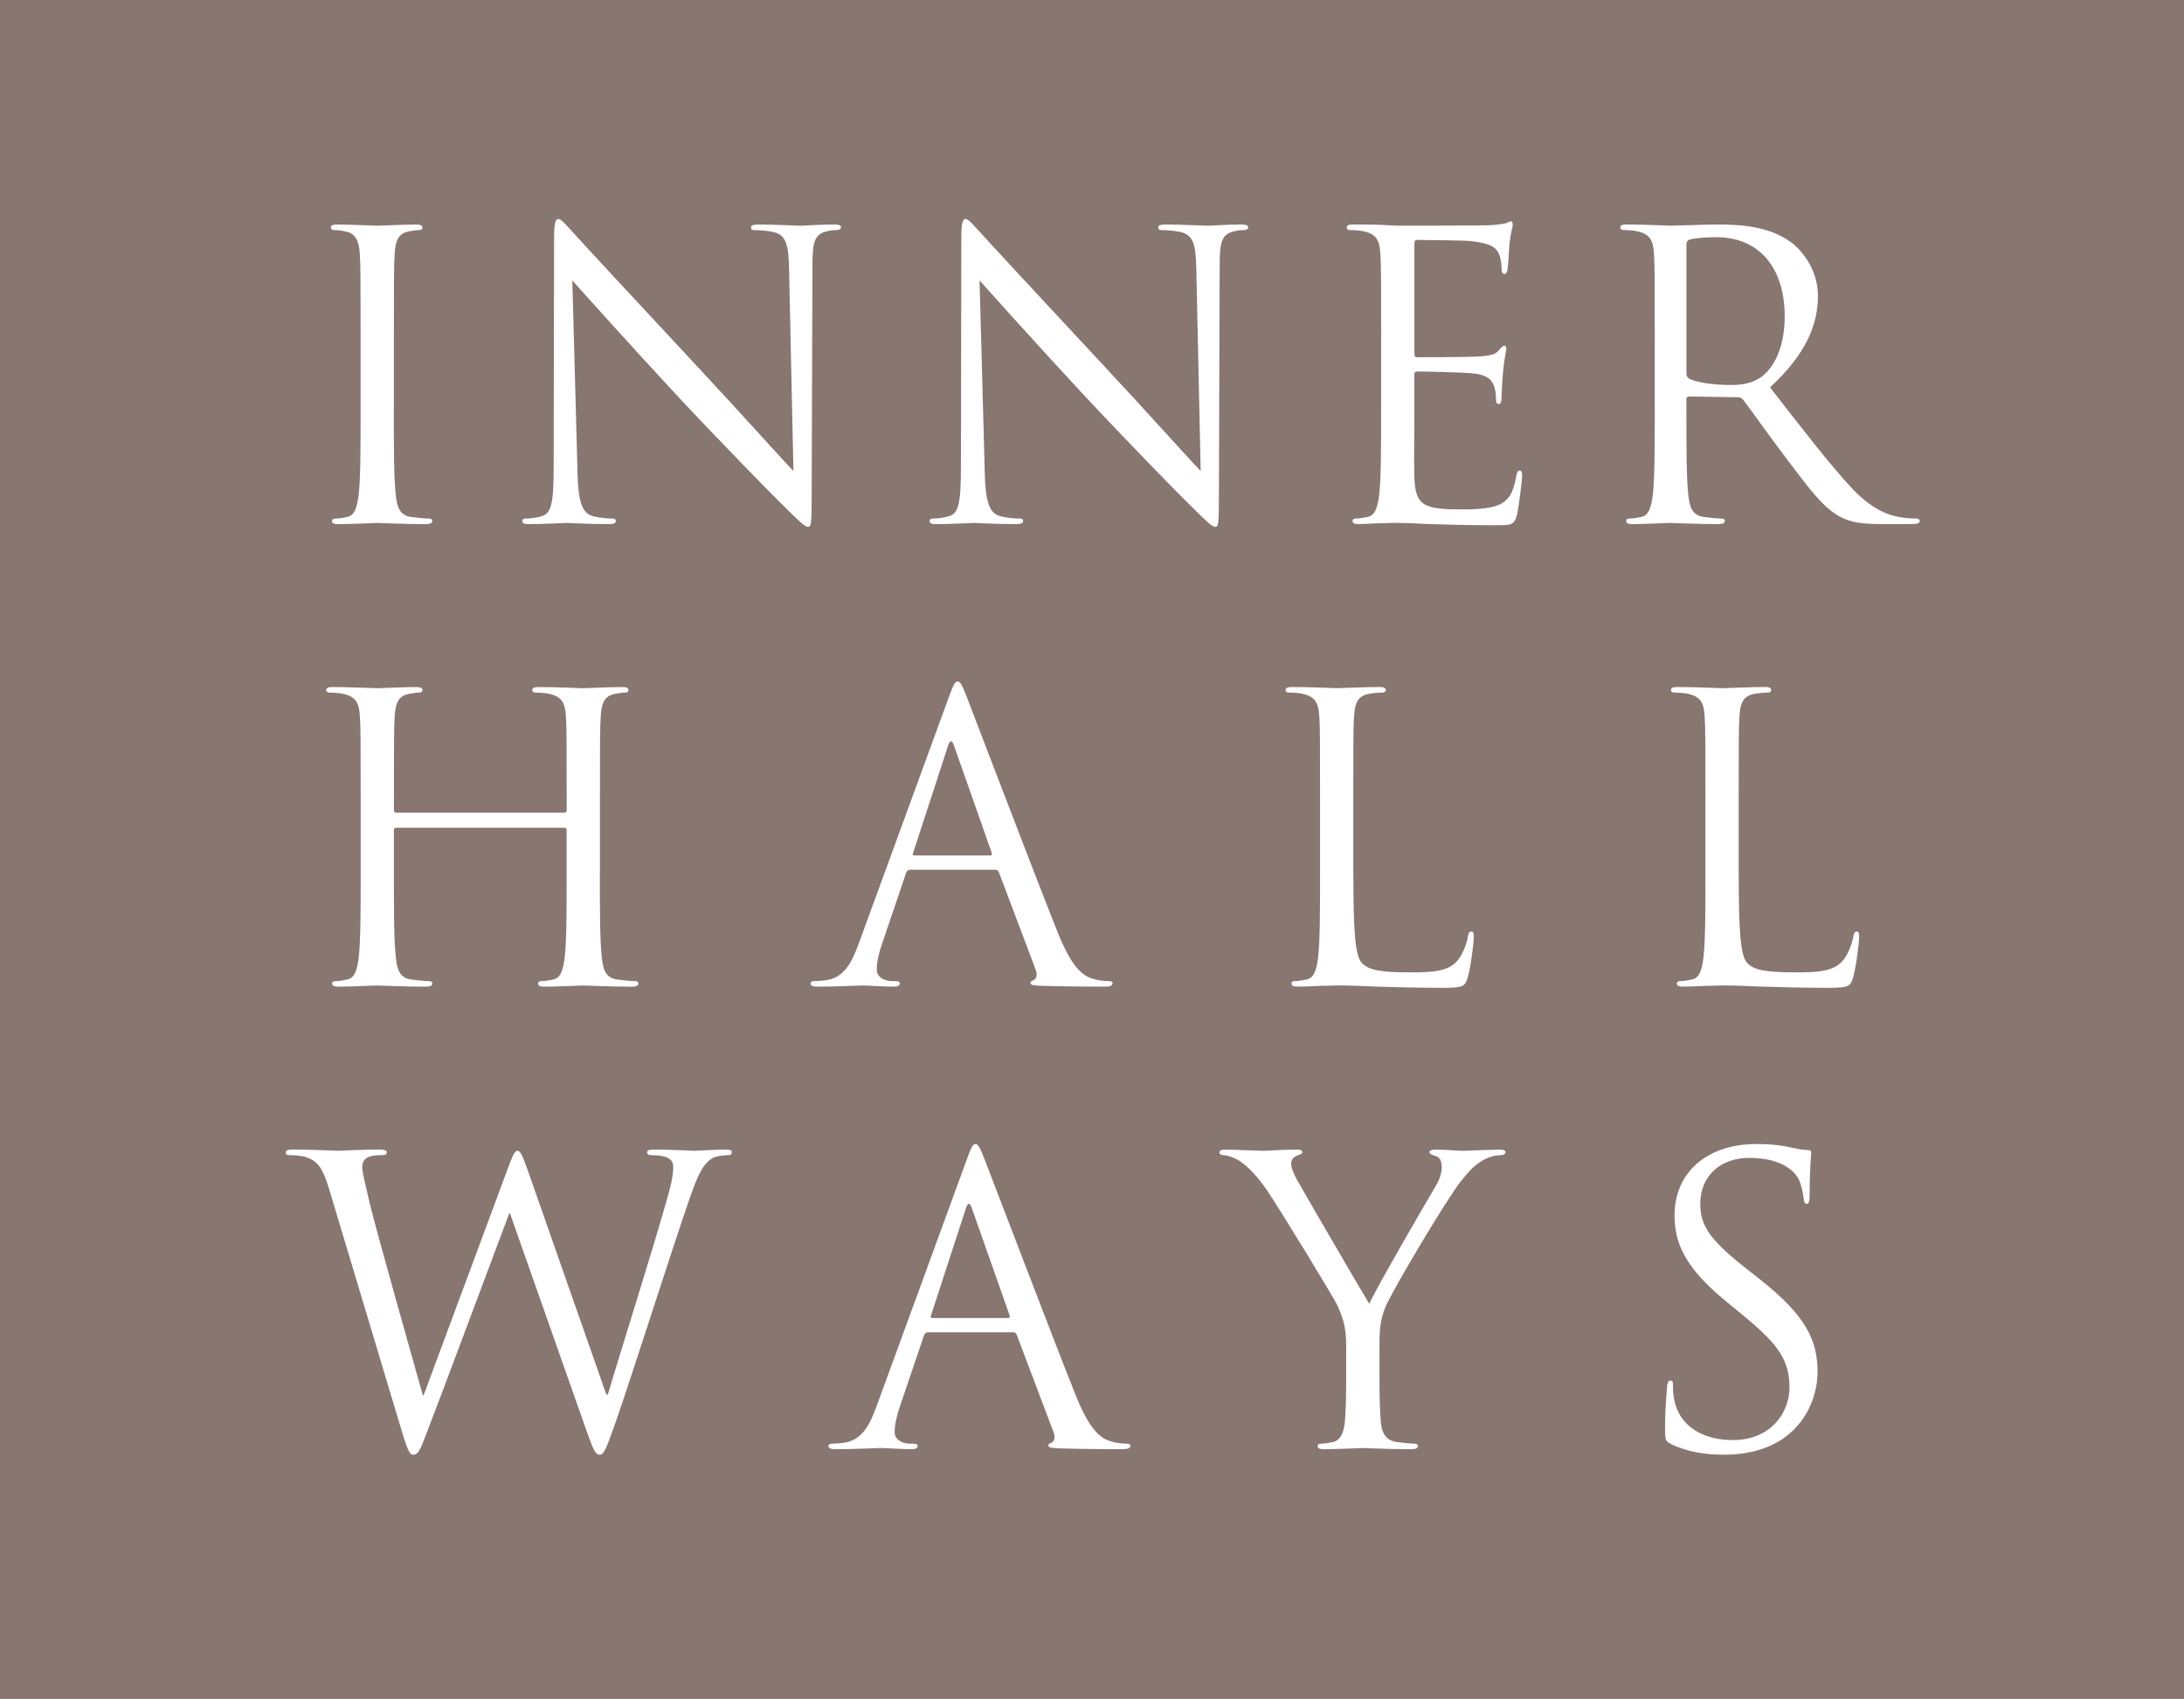 <?xml version="1.0" encoding="UTF-8"?>
<svg id="_レイヤー_2" data-name="レイヤー 2" xmlns="http://www.w3.org/2000/svg" viewBox="0 0 66.098 51.422">
  <g id="_作業" data-name="作業">
    <rect width="66.098" height="51.422" style="fill: #887670; stroke-width: 0px;"/>
    <g>
      <path d="M11.919,12.385c0,1.151,0,2.099.06,2.603.036.348.108.611.468.66.168.024.432.048.54.048.071,0,.096.036.096.072,0,.06-.06.096-.192.096-.659,0-1.415-.036-1.475-.036-.061,0-.815.036-1.176.036-.132,0-.191-.024-.191-.096,0-.036.023-.072.096-.072.108,0,.252-.024.36-.048.239-.048.3-.312.348-.66.06-.504.06-1.451.06-2.603v-2.111c0-1.871,0-2.207-.024-2.591-.023-.408-.144-.612-.407-.671-.132-.036-.288-.048-.372-.048-.048,0-.096-.024-.096-.072,0-.072.06-.096.191-.096.396,0,1.151.036,1.212.036.06,0,.815-.036,1.175-.036.133,0,.192.024.192.096,0,.048-.048.072-.096.072-.084,0-.156.012-.3.036-.324.06-.42.264-.444.684-.023.384-.023.72-.023,2.591v2.111Z" style="fill: #fff; stroke-width: 0px;"/>
      <path d="M17.475,14.232c.023.983.144,1.295.468,1.391.228.06.491.072.6.072.06,0,.096.024.096.072,0,.072-.072.096-.216.096-.684,0-1.163-.036-1.271-.036-.107,0-.611.036-1.151.036-.12,0-.191-.012-.191-.096,0-.048.035-.072.096-.072.096,0,.312-.012.491-.072.3-.084.36-.432.36-1.523l.012-6.872c0-.468.036-.6.132-.6s.3.264.42.384c.18.204,1.967,2.135,3.813,4.114,1.188,1.271,2.495,2.734,2.879,3.13l-.132-6.092c-.012-.78-.096-1.043-.468-1.14-.216-.048-.492-.06-.588-.06-.084,0-.096-.036-.096-.084,0-.072.096-.084.239-.084.54,0,1.116.036,1.248.036s.527-.036,1.02-.036c.132,0,.216.012.216.084,0,.048-.048.084-.132.084-.061,0-.145,0-.288.036-.396.084-.444.348-.444,1.067l-.023,7.028c0,.792-.024.852-.108.852-.096,0-.239-.132-.875-.768-.132-.12-1.859-1.883-3.131-3.25-1.391-1.499-2.746-3.01-3.13-3.442l.156,5.745Z" style="fill: #fff; stroke-width: 0px;"/>
      <path d="M29.8,14.232c.023.983.144,1.295.468,1.391.228.06.491.072.6.072.06,0,.096.024.096.072,0,.072-.072.096-.216.096-.684,0-1.163-.036-1.271-.036-.107,0-.611.036-1.151.036-.12,0-.191-.012-.191-.096,0-.048.035-.072.096-.072.096,0,.312-.012.491-.072.3-.084.36-.432.36-1.523l.012-6.872c0-.468.036-.6.132-.6s.3.264.42.384c.18.204,1.967,2.135,3.813,4.114,1.188,1.271,2.495,2.734,2.879,3.13l-.132-6.092c-.012-.78-.096-1.043-.468-1.14-.216-.048-.492-.06-.588-.06-.084,0-.096-.036-.096-.084,0-.072.096-.084.239-.084.54,0,1.116.036,1.248.036s.527-.036,1.02-.036c.132,0,.216.012.216.084,0,.048-.048.084-.132.084-.061,0-.145,0-.288.036-.396.084-.444.348-.444,1.067l-.023,7.028c0,.792-.024.852-.108.852-.096,0-.239-.132-.875-.768-.132-.12-1.859-1.883-3.131-3.25-1.391-1.499-2.746-3.01-3.13-3.442l.156,5.745Z" style="fill: #fff; stroke-width: 0px;"/>
      <path d="M41.8,10.274c0-1.871,0-2.207-.024-2.591-.023-.408-.119-.6-.516-.684-.096-.024-.3-.036-.407-.036-.048,0-.096-.024-.096-.072,0-.072.06-.096.191-.096.276,0,.6,0,.863.012l.492.024c.084,0,2.471,0,2.746-.012.229-.012.42-.036.516-.06.061-.012.108-.06.168-.06.036,0,.048.048.048.108,0,.084-.06.228-.096.563-.012.12-.036.648-.06.792-.013.06-.036.132-.084.132-.072,0-.096-.06-.096-.156,0-.083-.013-.288-.072-.432-.084-.192-.204-.336-.852-.408-.204-.024-1.512-.036-1.644-.036-.048,0-.071.036-.071.12v3.31c0,.084.012.12.071.12.156,0,1.632,0,1.907-.024.288-.024.456-.048.563-.168.084-.096.132-.156.181-.156.035,0,.06.024.06.096s-.06.276-.096.672c-.024.24-.048.684-.048.768,0,.096,0,.228-.084.228-.061,0-.084-.048-.084-.108,0-.12,0-.24-.048-.396-.049-.168-.156-.372-.624-.42-.324-.036-1.512-.06-1.715-.06-.061,0-.084.036-.084.084v1.056c0,.408-.013,1.799,0,2.051.036.828.216.983,1.391.983.312,0,.84,0,1.151-.132.312-.132.456-.372.54-.864.024-.132.048-.18.108-.18.071,0,.071.096.071.18,0,.096-.096.912-.155,1.164-.084.312-.181.312-.648.312-.899,0-1.559-.024-2.026-.036-.468-.024-.756-.036-.936-.036-.024,0-.228,0-.479.012-.24,0-.516.024-.696.024-.132,0-.191-.024-.191-.096,0-.036.023-.072.096-.072.108,0,.252-.024.36-.048.239-.048.3-.312.348-.66.06-.504.06-1.451.06-2.603v-2.111Z" style="fill: #fff; stroke-width: 0px;"/>
      <path d="M50.08,10.274c0-1.871,0-2.207-.023-2.591-.024-.408-.12-.6-.517-.684-.096-.024-.3-.036-.407-.036-.048,0-.096-.024-.096-.072,0-.072.06-.096.191-.096.54,0,1.295.036,1.355.036.132,0,1.043-.036,1.415-.036.756,0,1.56.072,2.195.528.3.216.827.804.827,1.631,0,.887-.372,1.775-1.451,2.771.983,1.259,1.799,2.327,2.494,3.07.648.684,1.164.815,1.464.863.228.036.396.036.468.036.06,0,.107.036.107.072,0,.072-.071.096-.288.096h-.851c-.672,0-.972-.06-1.284-.228-.516-.276-.936-.864-1.619-1.763-.503-.66-1.067-1.463-1.307-1.775-.048-.048-.084-.072-.156-.072l-1.475-.024c-.061,0-.084.036-.084.096v.288c0,1.151,0,2.099.06,2.603.036.348.107.611.468.66.168.024.432.048.54.048.071,0,.096.036.096.072,0,.06-.061.096-.192.096-.659,0-1.415-.036-1.475-.036-.013,0-.768.036-1.128.036-.132,0-.191-.024-.191-.096,0-.036.023-.072.096-.072.108,0,.252-.024.359-.048.24-.048.301-.312.349-.66.06-.504.06-1.451.06-2.603v-2.111ZM51.04,11.317c0,.06.023.108.084.144.18.108.731.192,1.259.192.288,0,.624-.036.899-.228.42-.288.731-.936.731-1.847,0-1.499-.791-2.399-2.074-2.399-.36,0-.684.036-.804.072-.061.024-.096.072-.096.144v3.921Z" style="fill: #fff; stroke-width: 0px;"/>
      <path d="M18.155,26.385c0,1.151,0,2.099.06,2.603.036.348.108.611.468.66.168.024.432.048.54.048.072,0,.096.036.096.072,0,.06-.06.096-.191.096-.66,0-1.415-.036-1.476-.036-.06,0-.815.036-1.175.036-.133,0-.192-.024-.192-.096,0-.036.024-.072.096-.072.108,0,.252-.024.36-.048.239-.048.3-.312.348-.66.06-.504.06-1.451.06-2.603v-1.259c0-.048-.036-.072-.071-.072h-5.086c-.035,0-.071.012-.071.072v1.259c0,1.151,0,2.099.06,2.603.036.348.108.611.468.66.168.024.432.048.54.048.071,0,.096.036.096.072,0,.06-.06.096-.192.096-.659,0-1.415-.036-1.475-.036-.061,0-.815.036-1.176.036-.132,0-.191-.024-.191-.096,0-.036.023-.072.096-.072.108,0,.252-.024.36-.048.239-.048.3-.312.348-.66.06-.504.06-1.451.06-2.603v-2.111c0-1.871,0-2.207-.024-2.591-.023-.408-.119-.6-.516-.684-.096-.024-.3-.036-.407-.036-.048,0-.096-.024-.096-.072,0-.072.06-.096.191-.096.54,0,1.295.036,1.355.036.06,0,.815-.036,1.175-.036.133,0,.192.024.192.096,0,.048-.048.072-.096.072-.084,0-.156.012-.3.036-.324.06-.42.264-.444.684-.023.384-.023.72-.023,2.591v.251c0,.06.036.072.071.072h5.086c.035,0,.071-.012.071-.072v-.251c0-1.871,0-2.207-.023-2.591-.024-.408-.12-.6-.516-.684-.097-.024-.3-.036-.408-.036-.048,0-.096-.024-.096-.072,0-.072.06-.096.191-.096.54,0,1.296.036,1.355.036.061,0,.815-.036,1.176-.036.132,0,.191.024.191.096,0,.048-.048.072-.096.072-.084,0-.156.012-.3.036-.324.06-.42.264-.443.684-.024.384-.024.72-.024,2.591v2.111Z" style="fill: #fff; stroke-width: 0px;"/>
      <path d="M28.718,21.095c.144-.396.191-.467.264-.467.071,0,.12.06.264.432.18.456,2.062,5.409,2.794,7.232.433,1.067.78,1.259,1.032,1.331.18.06.359.072.479.072.072,0,.12.012.12.072,0,.072-.108.096-.24.096-.18,0-1.056,0-1.883-.024-.228-.012-.36-.012-.36-.084,0-.048.036-.072.084-.084.072-.024.145-.132.072-.324l-1.115-2.951c-.024-.048-.048-.072-.108-.072h-2.578c-.06,0-.096.036-.12.096l-.72,2.123c-.107.3-.168.587-.168.804,0,.24.252.348.456.348h.12c.084,0,.12.024.12.072,0,.072-.072.096-.181.096-.287,0-.803-.036-.935-.036-.133,0-.792.036-1.355.036-.156,0-.229-.024-.229-.096,0-.048.049-.072.108-.072.084,0,.252-.012.348-.024.552-.072.792-.528,1.008-1.127l2.723-7.448ZM29.965,25.893c.06,0,.06-.036.048-.084l-1.14-3.238c-.06-.18-.12-.18-.18,0l-1.056,3.238c-.023.06,0,.084.036.084h2.291Z" style="fill: #fff; stroke-width: 0px;"/>
      <path d="M40.959,26.409c0,1.763.048,2.53.264,2.746.191.192.504.276,1.439.276.636,0,1.163-.012,1.451-.359.155-.192.275-.492.312-.72.012-.096.036-.156.108-.156.06,0,.071.048.071.18s-.084.852-.18,1.199c-.084.276-.12.324-.756.324-.863,0-1.487-.024-1.99-.036-.504-.024-.876-.036-1.224-.036-.048,0-.252.012-.492.012-.239.012-.503.024-.684.024-.132,0-.191-.024-.191-.096,0-.036.023-.072.096-.072.108,0,.252-.024.359-.048.24-.048.301-.312.349-.66.06-.504.06-1.451.06-2.603v-2.111c0-1.871,0-2.207-.023-2.591-.024-.408-.12-.6-.517-.684-.096-.024-.3-.036-.407-.036-.048,0-.096-.024-.096-.072,0-.072.06-.096.191-.096.54,0,1.295.036,1.355.036.06,0,.936-.036,1.295-.036.132,0,.192.024.192.096,0,.048-.048.072-.097.072-.083,0-.251.012-.396.036-.348.06-.443.264-.468.684-.023.384-.023.72-.023,2.591v2.135Z" style="fill: #fff; stroke-width: 0px;"/>
      <path d="M52.622,26.409c0,1.763.048,2.53.264,2.746.191.192.504.276,1.439.276.636,0,1.163-.012,1.451-.359.155-.192.275-.492.312-.72.012-.096.036-.156.107-.156.061,0,.072.048.072.18s-.084.852-.18,1.199c-.084.276-.12.324-.756.324-.863,0-1.487-.024-1.99-.036-.504-.024-.876-.036-1.224-.036-.048,0-.252.012-.492.012-.239.012-.503.024-.684.024-.132,0-.191-.024-.191-.096,0-.036.023-.072.096-.072.108,0,.252-.024.36-.048.239-.048.3-.312.348-.66.06-.504.06-1.451.06-2.603v-2.111c0-1.871,0-2.207-.024-2.591-.023-.408-.119-.6-.516-.684-.096-.024-.3-.036-.407-.036-.048,0-.096-.024-.096-.072,0-.072.06-.096.191-.096.54,0,1.295.036,1.355.036.06,0,.936-.036,1.295-.036.132,0,.192.024.192.096,0,.048-.048.072-.096.072-.084,0-.252.012-.396.036-.348.06-.443.264-.468.684-.023.384-.023.72-.023,2.591v2.135Z" style="fill: #fff; stroke-width: 0px;"/>
      <path d="M18.347,42.208h.049c.323-1.104,1.427-4.582,1.847-6.117.12-.444.132-.612.132-.768,0-.216-.132-.36-.684-.36-.06,0-.108-.036-.108-.084,0-.06.061-.084.204-.084.612,0,1.115.036,1.224.036.084,0,.6-.036.972-.036.107,0,.168.024.168.072,0,.06-.036.096-.108.096-.048,0-.275.012-.408.06-.359.132-.551.636-.779,1.295-.527,1.523-1.739,5.337-2.207,6.68-.312.888-.371,1.032-.503,1.032-.12,0-.192-.156-.36-.624l-2.351-6.68h-.023c-.433,1.151-2.075,5.553-2.507,6.668-.192.503-.252.636-.396.636-.119,0-.18-.132-.419-.948l-2.135-7.112c-.192-.636-.349-.816-.66-.936-.156-.06-.456-.072-.54-.072-.06,0-.107-.012-.107-.084,0-.06.072-.084.191-.084.624,0,1.283.036,1.416.036.107,0,.635-.036,1.235-.036.167,0,.216.036.216.084,0,.072-.061.084-.12.084-.096,0-.324,0-.468.072-.072.036-.156.132-.156.288s.108.576.229,1.104c.18.768,1.427,5.169,1.606,5.805h.024l2.542-6.848c.181-.492.229-.552.3-.552.084,0,.156.156.3.564l2.387,6.812Z" style="fill: #fff; stroke-width: 0px;"/>
      <path d="M29.259,35.095c.144-.396.191-.467.264-.467.071,0,.12.06.264.432.18.456,2.062,5.409,2.794,7.232.433,1.067.78,1.259,1.032,1.331.18.06.359.072.479.072.072,0,.12.012.12.072,0,.072-.108.096-.24.096-.18,0-1.056,0-1.883-.024-.228-.012-.36-.012-.36-.084,0-.048.036-.072.084-.084.072-.024.145-.132.072-.324l-1.115-2.951c-.024-.048-.048-.072-.108-.072h-2.578c-.06,0-.096.036-.12.096l-.72,2.123c-.107.3-.168.587-.168.804,0,.24.252.348.456.348h.12c.084,0,.12.024.12.072,0,.072-.072.096-.181.096-.287,0-.803-.036-.935-.036-.133,0-.792.036-1.355.036-.156,0-.229-.024-.229-.096,0-.048.049-.072.108-.072.084,0,.252-.012.348-.024.552-.072.792-.528,1.008-1.127l2.723-7.448ZM30.506,39.893c.06,0,.06-.036.048-.084l-1.14-3.238c-.06-.18-.12-.18-.18,0l-1.056,3.238c-.023.06,0,.084.036.084h2.291Z" style="fill: #fff; stroke-width: 0px;"/>
      <path d="M40.743,40.757c0-.647-.12-.912-.275-1.259-.084-.192-1.691-2.831-2.111-3.454-.3-.444-.6-.744-.815-.888-.18-.12-.407-.192-.516-.192-.06,0-.12-.024-.12-.084,0-.048.048-.084.156-.084.228,0,1.127.036,1.188.036.084,0,.539-.036,1.007-.036.133,0,.156.036.156.084,0,.048-.072.06-.18.108-.096.048-.156.12-.156.216,0,.144.061.288.156.468.191.348,1.991,3.442,2.207,3.79.228-.503,1.751-3.13,1.99-3.526.156-.252.204-.456.204-.612,0-.168-.048-.3-.191-.336-.108-.036-.181-.06-.181-.12,0-.048.072-.072.192-.072.312,0,.695.036.791.036.072,0,.936-.036,1.164-.036.084,0,.155.024.155.072,0,.06-.06.096-.155.096-.132,0-.36.048-.552.168-.24.144-.372.288-.636.612-.396.479-2.075,3.298-2.291,3.814-.18.432-.18.803-.18,1.199v1.031c0,.192,0,.696.036,1.2.023.348.132.611.491.66.168.024.432.048.54.048.072,0,.096.036.096.072,0,.06-.06.096-.191.096-.66,0-1.416-.036-1.476-.036s-.815.036-1.175.036c-.133,0-.192-.024-.192-.096,0-.036.024-.072.096-.072.108,0,.252-.024.36-.048.239-.048.348-.312.371-.66.036-.504.036-1.008.036-1.2v-1.031Z" style="fill: #fff; stroke-width: 0px;"/>
      <path d="M50.572,43.707c-.168-.084-.18-.132-.18-.456,0-.6.048-1.08.06-1.271.013-.132.036-.192.097-.192.071,0,.083.036.083.132,0,.108,0,.276.036.443.181.888.972,1.224,1.775,1.224,1.151,0,1.715-.828,1.715-1.595,0-.828-.348-1.307-1.379-2.159l-.54-.444c-1.271-1.043-1.559-1.787-1.559-2.603,0-1.283.959-2.159,2.482-2.159.468,0,.815.048,1.115.12.228.048.324.06.42.06s.12.024.12.084-.049.456-.049,1.271c0,.192-.023.276-.083.276-.072,0-.084-.06-.097-.156-.012-.144-.084-.468-.155-.6-.072-.132-.396-.636-1.5-.636-.827,0-1.475.516-1.475,1.392,0,.684.312,1.115,1.463,2.015l.336.264c1.415,1.116,1.751,1.859,1.751,2.819,0,.492-.191,1.403-1.02,1.991-.516.36-1.163.504-1.811.504-.563,0-1.115-.084-1.607-.324Z" style="fill: #fff; stroke-width: 0px;"/>
    </g>
  </g>
</svg>
